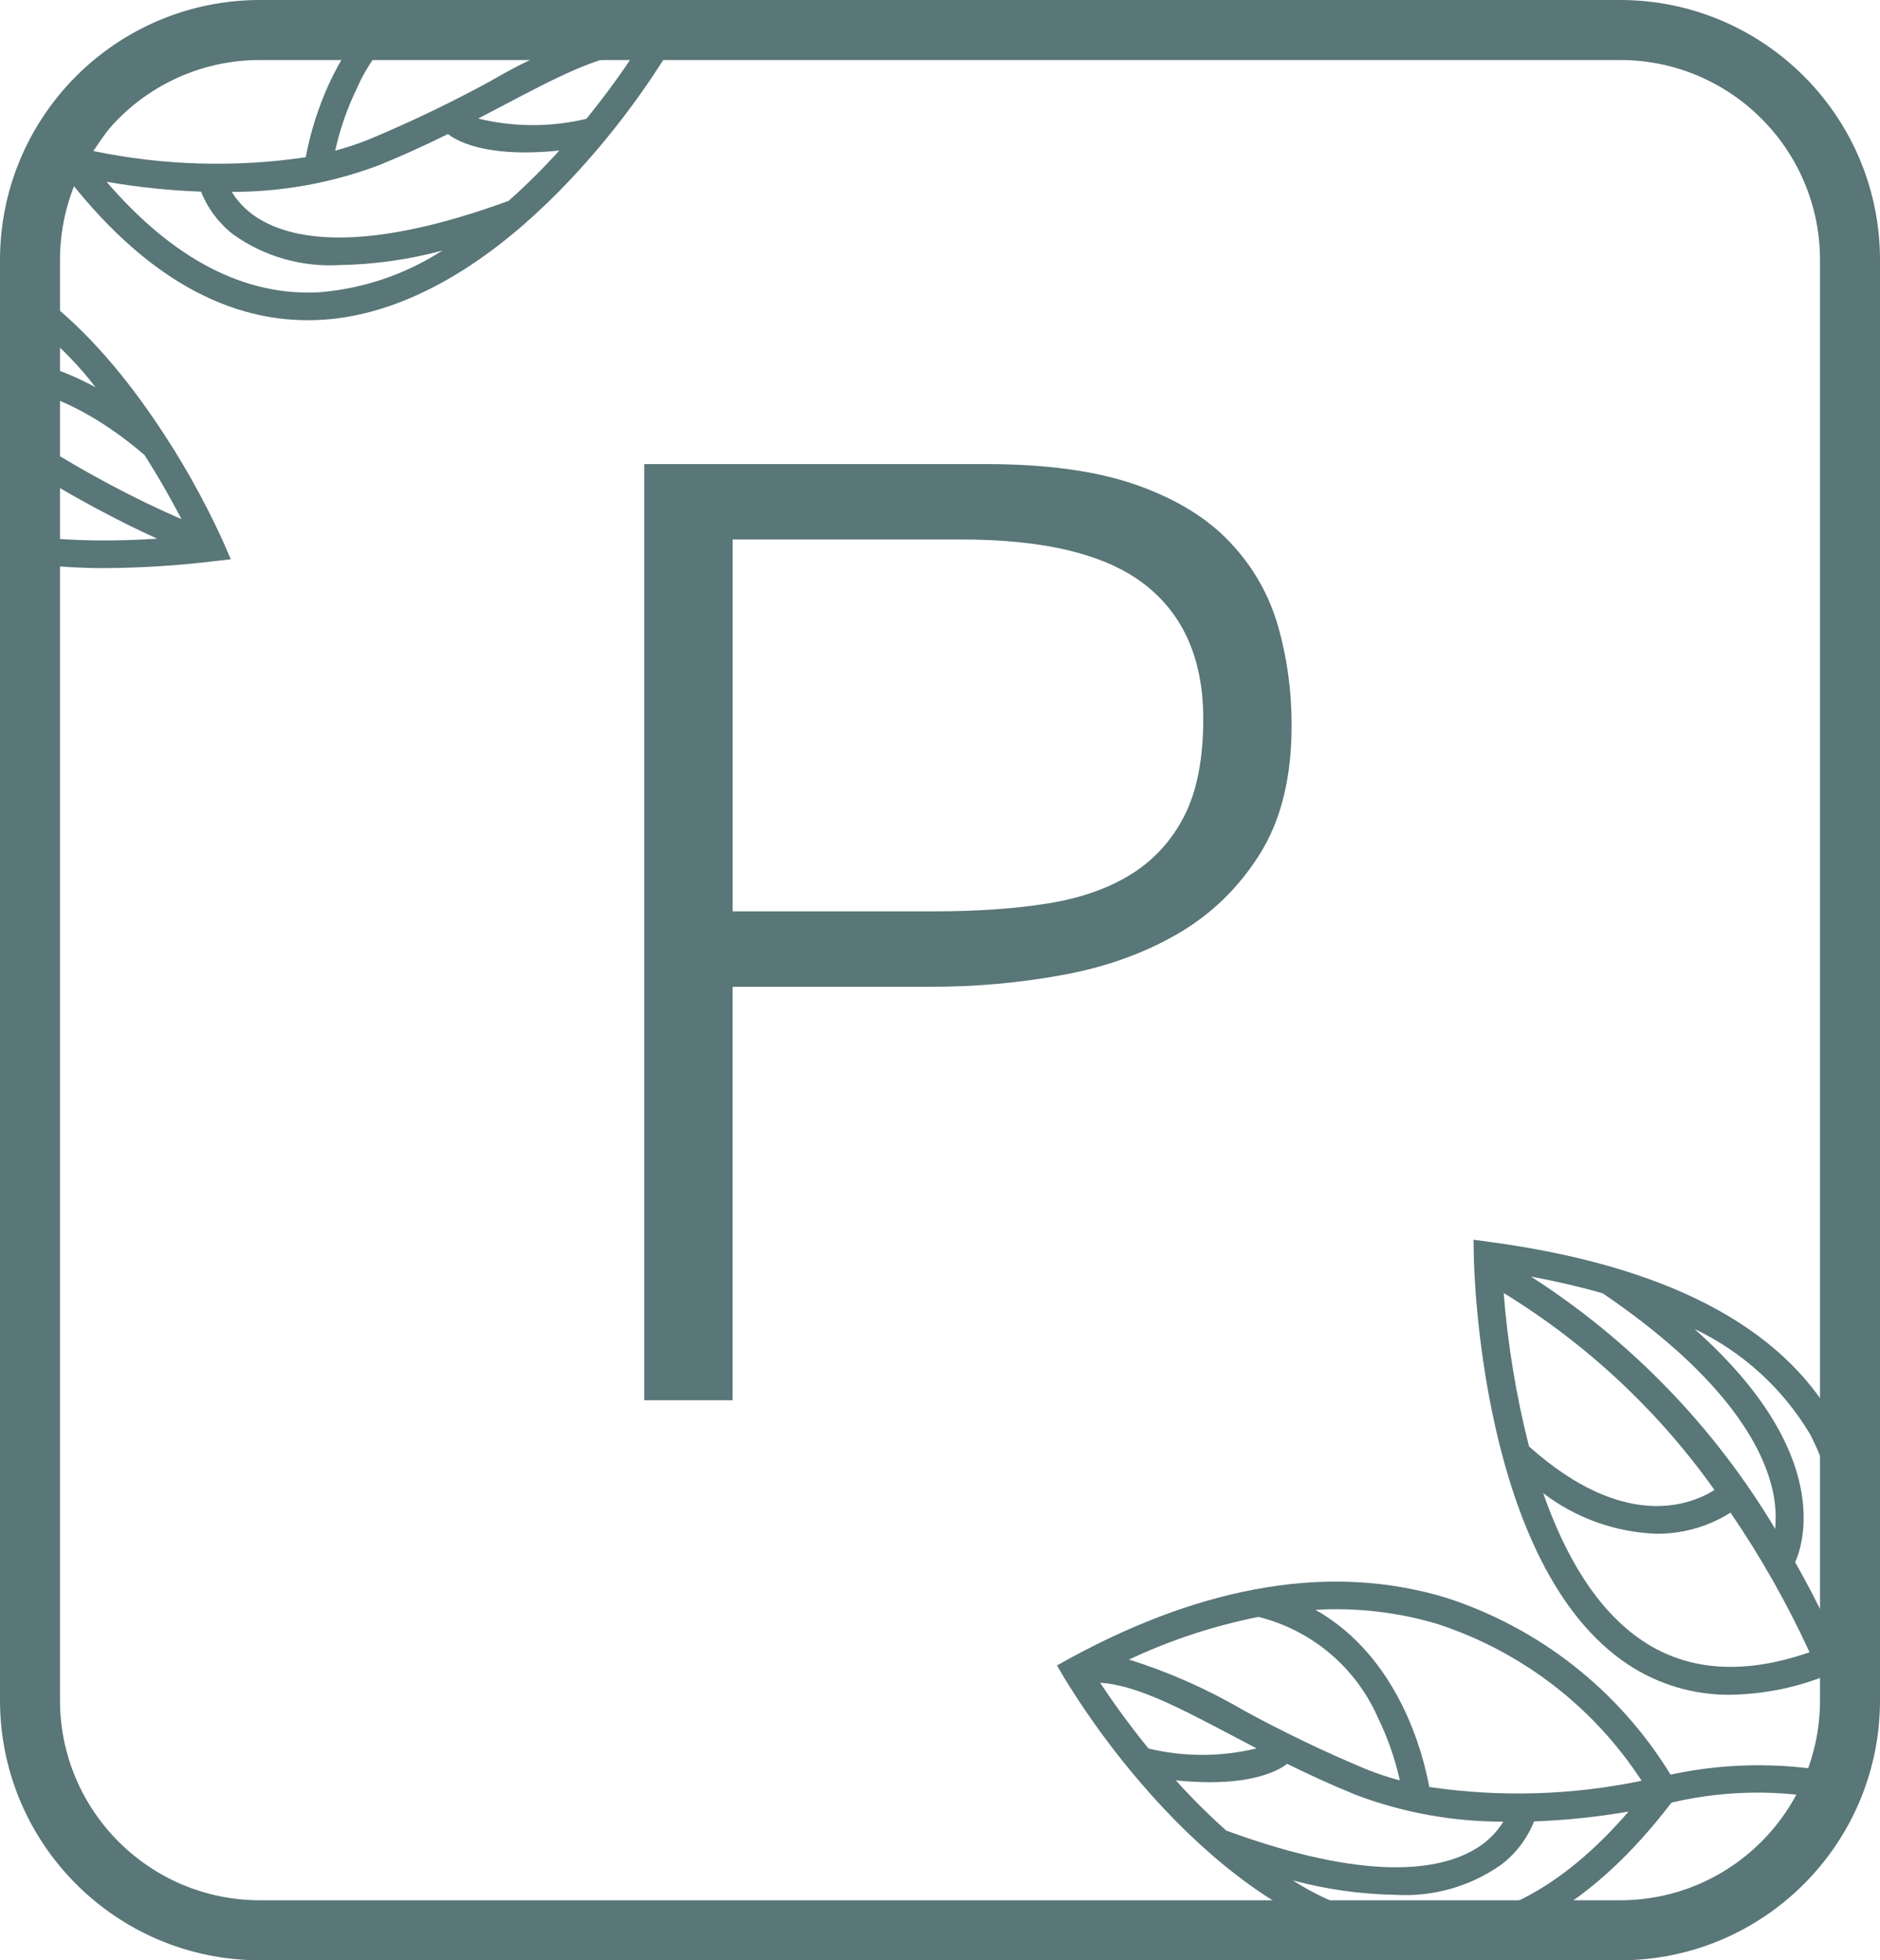 <?xml version="1.0" encoding="utf-8"?>
<!-- Generator: Adobe Illustrator 25.4.1, SVG Export Plug-In . SVG Version: 6.00 Build 0)  -->
<svg version="1.0" id="Layer_1" xmlns="http://www.w3.org/2000/svg" xmlns:xlink="http://www.w3.org/1999/xlink" x="0px" y="0px"
	 viewBox="0 0 94 98" style="enable-background:new 0 0 94 98;" xml:space="preserve">
<style type="text/css">
	.st0{fill:none;stroke:#597678;stroke-width:3;}
	.st1{fill:#597678;}
</style>
<g transform="translate(-173 -1318.995)">
	<g transform="translate(173 1318.995)">
		<path class="st0" d="M13,1.5h68c6.351,0,11.5,5.149,11.5,11.5v72c0,6.351-5.149,11.5-11.5,11.5H13C6.649,96.5,1.5,91.351,1.5,85
			V13C1.5,6.649,6.649,1.5,13,1.5z"/>
	</g>
	<path class="st1" d="M236.899,1350.288c-0.455-1.582-1.258-2.979-2.405-4.193c-1.148-1.212-2.708-2.166-4.68-2.859
		c-1.973-0.693-4.475-1.04-7.508-1.04h-17.095v46.8h4.42v-20.67h10.01c2.167,0,4.322-0.195,6.467-0.585
		c2.145-0.39,4.062-1.072,5.753-2.048c1.689-0.975,3.064-2.308,4.127-3.997c1.062-1.69,1.593-3.835,1.593-6.436
		C237.582,1353.527,237.354,1351.87,236.899,1350.288z M232.22,1359.777c-0.629,1.235-1.518,2.21-2.665,2.925
		c-1.149,0.716-2.547,1.203-4.192,1.463c-1.647,0.26-3.511,0.39-5.59,0.39h-10.14v-18.59h11.44c4.202,0,7.269,0.759,9.197,2.275
		c1.928,1.518,2.893,3.749,2.893,6.695C233.162,1356.929,232.847,1358.543,232.22,1359.777z"/>
	<g>
		<path class="st1" d="M254.402,1402.207c1.517,1.005,3.301,1.533,5.121,1.514c1.545-0.025,3.075-0.314,4.522-0.856
			c0.519,1.207,1.004,2.501,1.466,3.844v-3.929c-0.09-0.217-0.167-0.438-0.259-0.654c0.047-0.113,0.144-0.362,0.259-0.701v-9.673
			c-0.214-0.573-0.465-1.147-0.786-1.719c-2.671-4.761-8.475-7.773-17.249-8.952l-0.8-0.107l0.013,0.806
			C246.702,1382.413,247.02,1397.328,254.402,1402.207z M255.168,1401.051L255.168,1401.051c-2.377-1.57-3.958-4.396-5.008-7.408
			c1.638,1.25,3.624,1.959,5.683,2.029c0.335,0,0.669-0.023,1-0.07c0.954-0.134,1.868-0.471,2.682-0.987
			c1.511,2.211,2.833,4.546,3.952,6.98C260.223,1402.727,257.431,1402.546,255.168,1401.051z M263.506,1390.698
			c1.522,2.95,1.844,6.375,0.9,9.557c-0.535-1.113-1.084-2.166-1.649-3.161c0.378-0.831,1.985-5.427-5.037-11.664
			C260.126,1386.576,262.14,1388.409,263.506,1390.698z M253.136,1383.652c5.788,3.927,7.746,7.254,8.365,9.354l-0.001,0
			c0.244,0.782,0.332,1.605,0.259,2.421c-3.042-5.092-7.222-9.41-12.213-12.614C250.822,1383.052,252.015,1383.329,253.136,1383.652
			z M258.725,1393.483c-1.21,0.763-4.527,2.066-9.274-2.177l0,0.003c-0.64-2.517-1.064-5.083-1.267-7.672
			C252.327,1386.173,255.913,1389.522,258.725,1393.483z"/>
		<path class="st1" d="M256.574,1409.112c2.977-0.701,6.04-0.655,8.937,0.077v-1.44c-2.956-0.657-6.02-0.675-8.983-0.036
			c-2.566-4.194-6.548-7.331-11.226-8.844c-5.645-1.712-11.979-0.691-18.829,3.039l-0.622,0.348l0.359,0.615
			c1.435,2.346,3.106,4.539,4.986,6.545c0.755,0.807,1.551,1.574,2.384,2.3c3.365,2.925,6.812,4.554,10.094,4.745
			C248.304,1416.73,252.641,1414.258,256.574,1409.112z M244.898,1400.189l0.003,0.003c4.187,1.373,7.779,4.135,10.181,7.829
			c-3.494,0.726-7.089,0.831-10.619,0.31c-0.29-1.594-1.497-6.486-5.69-8.856C240.841,1399.353,242.914,1399.595,244.898,1400.189z
			 M235.923,1399.827c2.67,0.666,4.879,2.534,5.981,5.055c0.483,0.994,0.848,2.041,1.087,3.12c-0.563-0.15-1.117-0.333-1.658-0.549
			c-2.103-0.878-4.159-1.864-6.159-2.956l0.003,0.001c-1.808-1.058-3.729-1.909-5.727-2.538
			C231.514,1400.99,233.687,1400.274,235.923,1399.827z M230.425,1406.41c-1.077-1.325-1.902-2.506-2.418-3.291
			c1.795,0.113,3.932,1.236,6.524,2.6c0.419,0.221,0.854,0.45,1.3,0.681c-1.776,0.433-3.631,0.436-5.408,0.007L230.425,1406.41z
			 M234.313,1410.511c-0.886-0.792-1.729-1.63-2.524-2.513c0.567,0.06,1.137,0.092,1.707,0.094c2.467,0,3.535-0.66,3.86-0.919
			c1.08,0.533,2.231,1.063,3.464,1.563c2.348,0.883,4.837,1.333,7.346,1.328c-0.361,0.588-0.867,1.073-1.47,1.409
			C244.965,1412.477,241.414,1413.11,234.313,1410.511L234.313,1410.511z M242.785,1413.723c1.883,0.109,3.747-0.425,5.287-1.515
			c0.728-0.558,1.291-1.303,1.63-2.156c1.584-0.057,3.163-0.222,4.725-0.493c-3.342,3.88-6.923,5.742-10.668,5.523
			c-2.181-0.182-4.284-0.897-6.123-2.083C239.316,1413.451,241.045,1413.694,242.785,1413.723z"/>
	</g>
	<g>
		<path class="st1" d="M180.754,1340.028c-1.841-2.706-3.757-4.803-5.727-6.277v1.77c1.019,0.831,1.946,1.778,2.748,2.834
			c-0.979-0.531-1.897-0.893-2.748-1.139v1.451c1.509,0.495,3.267,1.421,5.198,3.075c0.777,1.219,1.401,2.345,1.852,3.209
			c-2.446-1.064-4.794-2.329-7.05-3.742v1.612c1.884,1.139,3.823,2.189,5.83,3.105c-2.147,0.14-4.085,0.112-5.83-0.067v1.374
			c0.998,0.098,2.033,0.164,3.146,0.164c1.819-0.008,3.637-0.12,5.443-0.336l0.923-0.107l-0.368-0.853
			C183.209,1343.982,182.065,1341.95,180.754,1340.028z"/>
		<path class="st1" d="M181.476,1320.495c-2.083,1.555-3.879,3.489-5.257,5.741c-0.396-0.085-0.793-0.158-1.192-0.22v1.39
			c0.383,0.065,0.765,0.14,1.145,0.229c3.932,5.146,8.27,7.618,12.9,7.349c3.282-0.191,6.729-1.82,10.094-4.745
			c0.833-0.726,1.629-1.493,2.384-2.3c1.88-2.006,3.551-4.199,4.986-6.545l0.359-0.615l-0.507-0.284 M183.98,1320.495h7.111
			c-1.91,2.387-2.595,5.219-2.803,6.361c-3.53,0.521-7.125,0.416-10.619-0.31C179.289,1324.054,181.459,1321.999,183.98,1320.495z
			 M188.989,1333.605c-3.743,0.217-7.322-1.645-10.662-5.523c1.562,0.271,3.141,0.436,4.725,0.493
			c0.339,0.853,0.902,1.597,1.63,2.156c1.539,1.09,3.404,1.624,5.287,1.515c1.74-0.029,3.469-0.272,5.149-0.724
			C193.277,1332.709,191.172,1333.424,188.989,1333.605z M198.434,1329.034l0.006-0.001c-7.1,2.6-10.651,1.967-12.382,0.963
			c-0.603-0.336-1.109-0.821-1.47-1.409c2.509,0.005,4.998-0.445,7.346-1.328c1.233-0.5,2.384-1.03,3.464-1.563
			c0.324,0.259,1.393,0.919,3.86,0.919c0.57-0.002,1.14-0.033,1.707-0.094C200.167,1327.404,199.323,1328.243,198.434,1329.034z
			 M202.328,1324.932c-1.781,0.429-3.638,0.425-5.417-0.011c0.446-0.231,0.881-0.46,1.3-0.681c2.592-1.364,4.729-2.487,6.524-2.6
			c-0.511,0.787-1.336,1.968-2.413,3.293L202.328,1324.932z M197.57,1323.021l0.007,0.001c-2,1.092-4.056,2.078-6.159,2.956
			c-0.542,0.216-1.096,0.399-1.659,0.549c0.239-1.079,0.604-2.126,1.087-3.12c0.489-1.119,1.205-2.099,2.074-2.912h10.351
			C201.282,1321.122,199.37,1321.969,197.57,1323.021z"/>
	</g>
</g>
</svg>
